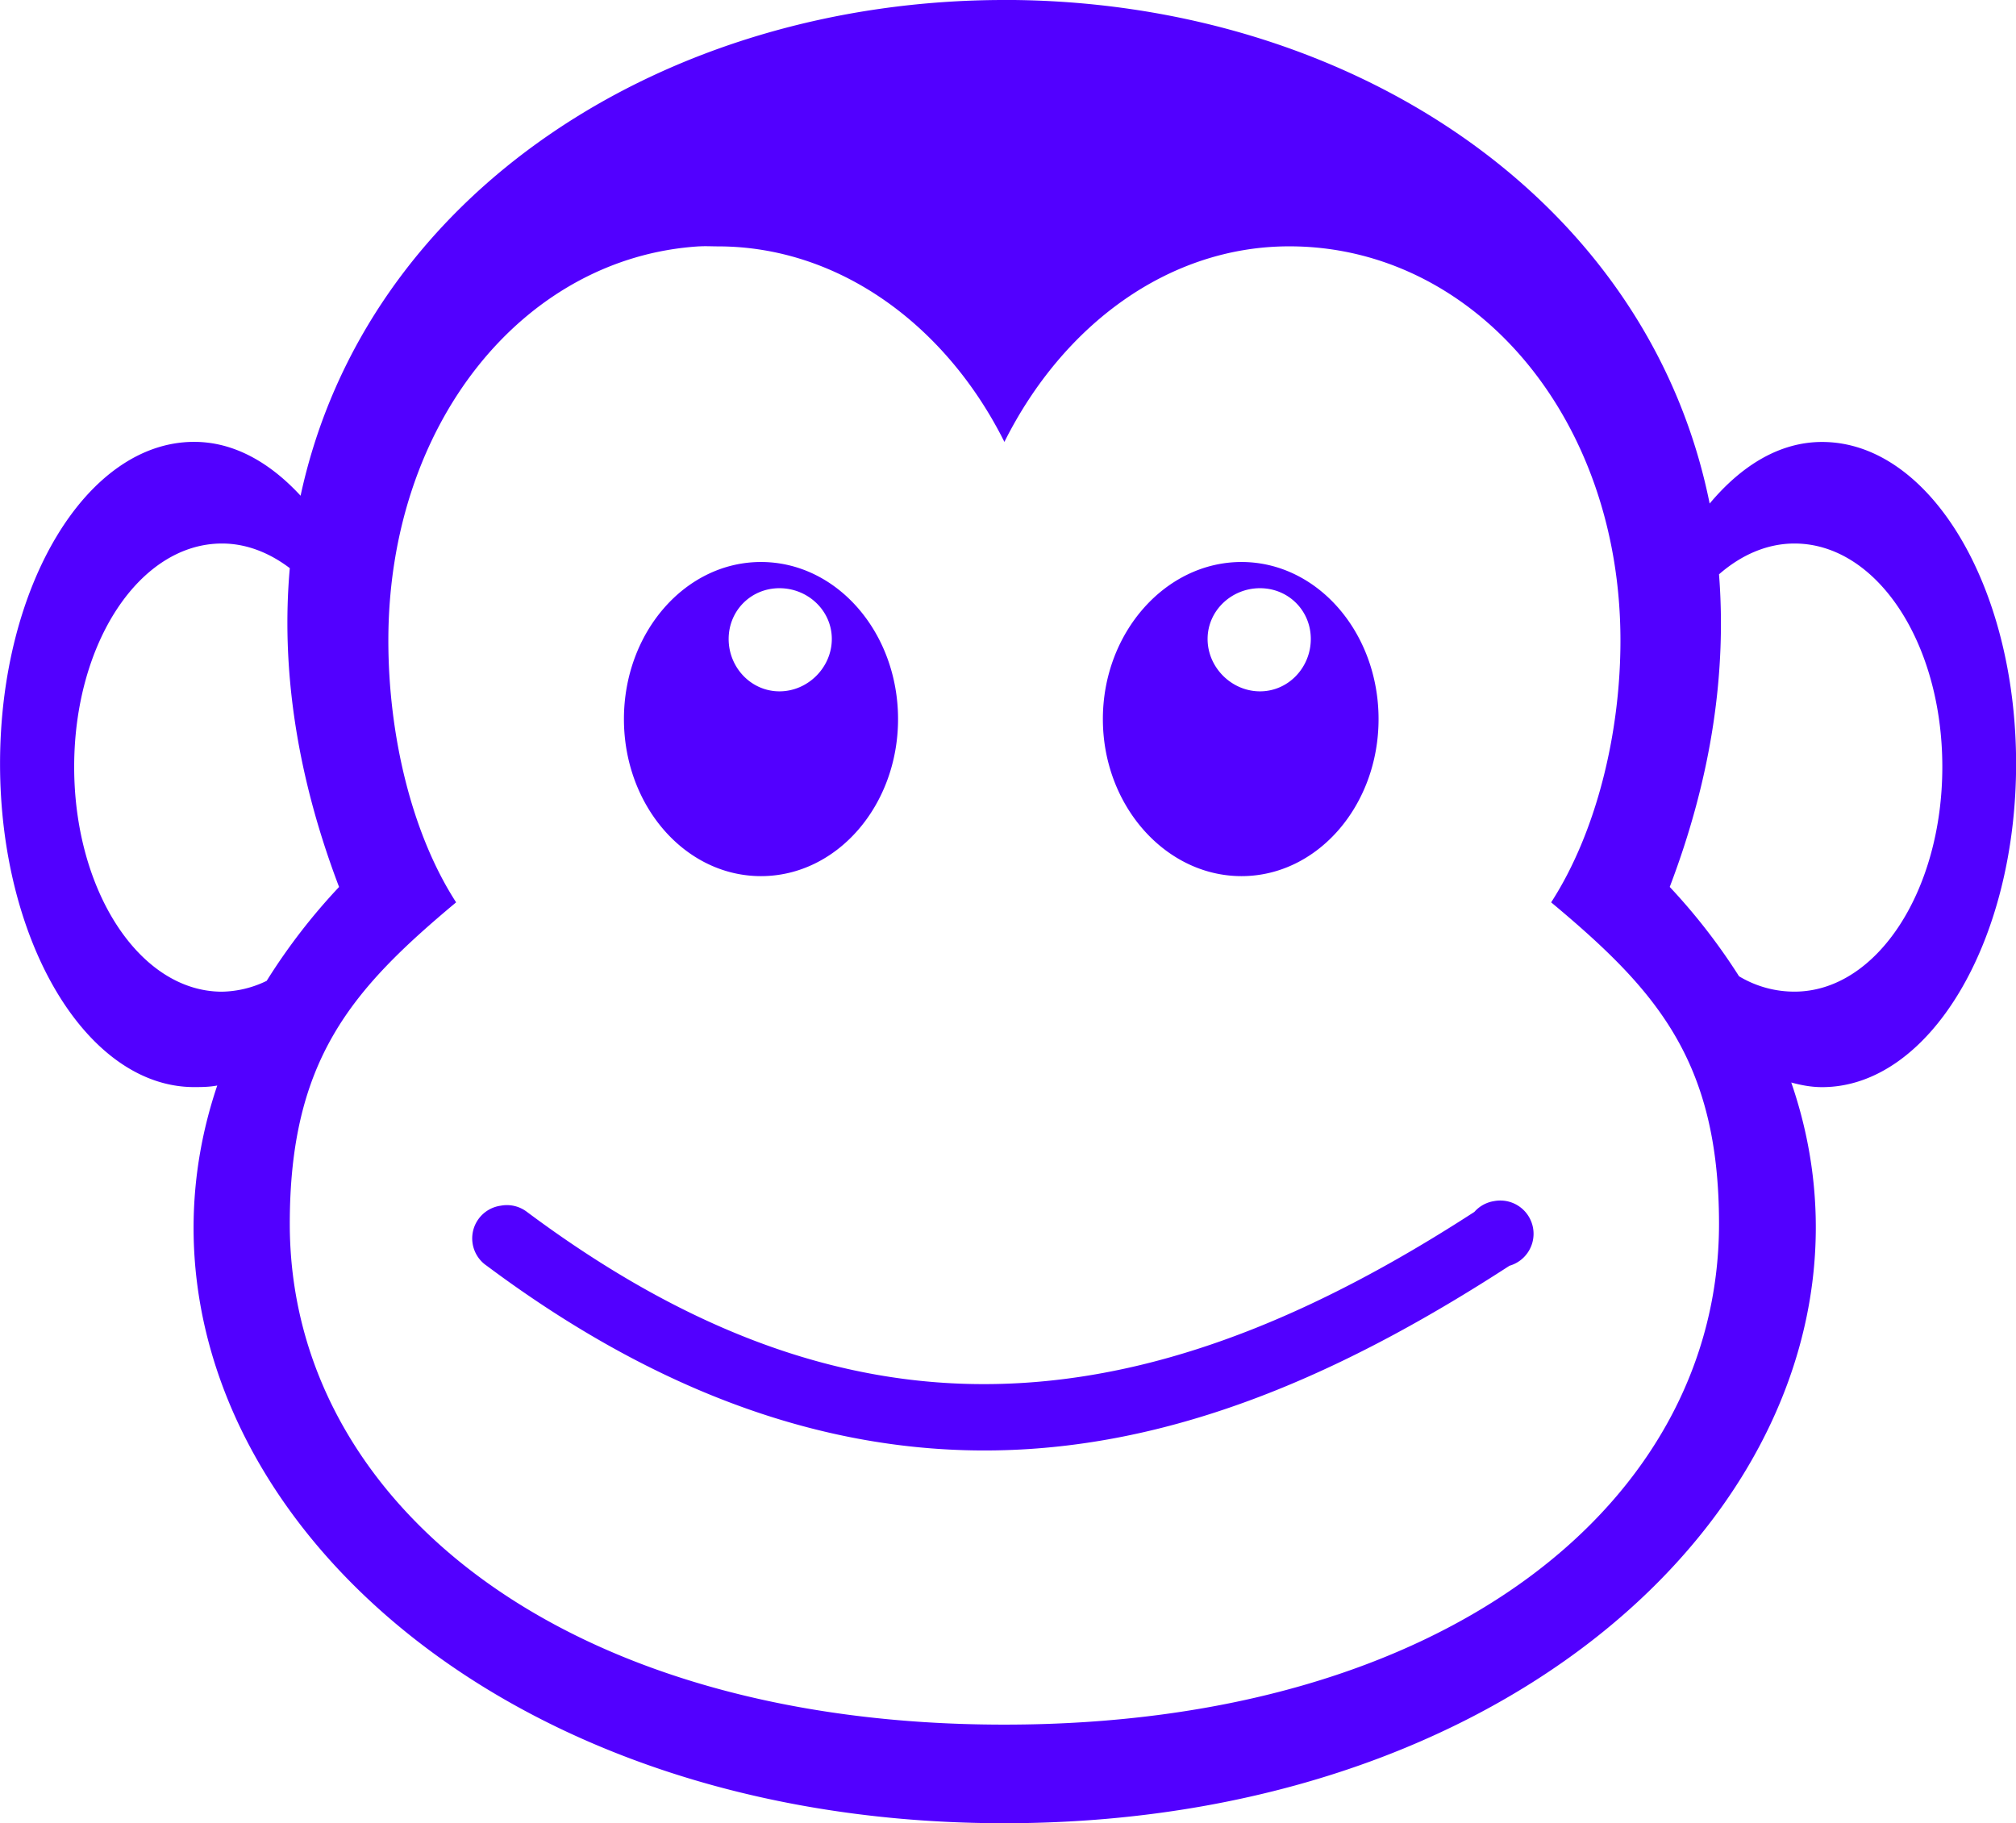 <svg xmlns="http://www.w3.org/2000/svg" viewBox="0 0 40.906 37"><path d="M20.38 0C13.506 0 7.424 3.912 6.099 10.06c-.63-.682-1.36-1.093-2.16-1.093-2.176 0-3.938 2.913-3.938 6.531 0 3.619 1.762 6.563 3.938 6.563.157 0 .316-.002.469-.032C1.97 29.25 9.05 37 20.377 37c11.356 0 18.462-7.798 15.969-15.032.206.056.409.094.625.094 2.176 0 3.937-2.944 3.937-6.562s-1.761-6.531-3.937-6.531c-.86 0-1.634.477-2.281 1.25C33.434 3.98 27.309-.001 20.378-.001zm-6.188 5c.116-.008.259 0 .375 0 2.451 0 4.626 1.594 5.813 3.968 1.187-2.374 3.33-3.969 5.781-3.969 3.735 0 6.719 3.46 6.719 8 0 1.915-.502 3.914-1.406 5.313 2.113 1.765 3.408 3.192 3.406 6.53-.003 5.609-5.5 10.156-14.5 10.157-9 .002-14.497-4.548-14.5-10.156-.002-3.34 1.262-4.766 3.375-6.531-.904-1.399-1.375-3.398-1.375-5.313 0-4.398 2.74-7.78 6.312-8zm-9.687 6.03c.494 0 .962.187 1.375.5-.175 1.98.116 4.148 1 6.47a12.231 12.231 0 00-1.469 1.905 2.149 2.149 0 01-.906.22c-1.67 0-3-2.047-3-4.563s1.33-4.532 3-4.532zm31.906 0c1.67 0 3 2.015 3 4.532 0 2.516-1.33 4.562-3 4.562-.394 0-.78-.105-1.125-.312a12.277 12.277 0 00-1.406-1.813c.866-2.273 1.152-4.398 1-6.344.449-.392.974-.625 1.531-.625zm-20.97.375c-1.541 0-2.781 1.433-2.781 3.188s1.24 3.187 2.781 3.187c1.541 0 2.781-1.432 2.781-3.187s-1.24-3.188-2.781-3.188zm9.75 0c-1.541 0-2.813 1.433-2.813 3.188s1.272 3.187 2.813 3.187 2.781-1.432 2.781-3.187-1.24-3.188-2.781-3.188zm-9.375.532c.577 0 1.062.454 1.062 1.03 0 .578-.485 1.063-1.062 1.063s-1.031-.485-1.031-1.062.454-1.031 1.031-1.031zm9.75 0c.577 0 1.031.454 1.031 1.03 0 .578-.454 1.063-1.031 1.063s-1.063-.485-1.063-1.062.486-1.031 1.063-1.031zm4.75 12.438a.67.67 0 00-.4.219c-2.974 1.928-5.987 3.265-9.125 3.468-3.14.203-6.42-.724-10.1-3.469a.67.67 0 00-.531-.125.67.67 0 00-.282 1.22c3.873 2.892 7.538 3.943 11 3.718 3.463-.224 6.67-1.721 9.75-3.719a.675.675 0 00-.312-1.312z" fill-rule="evenodd" color="#000" fill="#5200ff"/></svg>